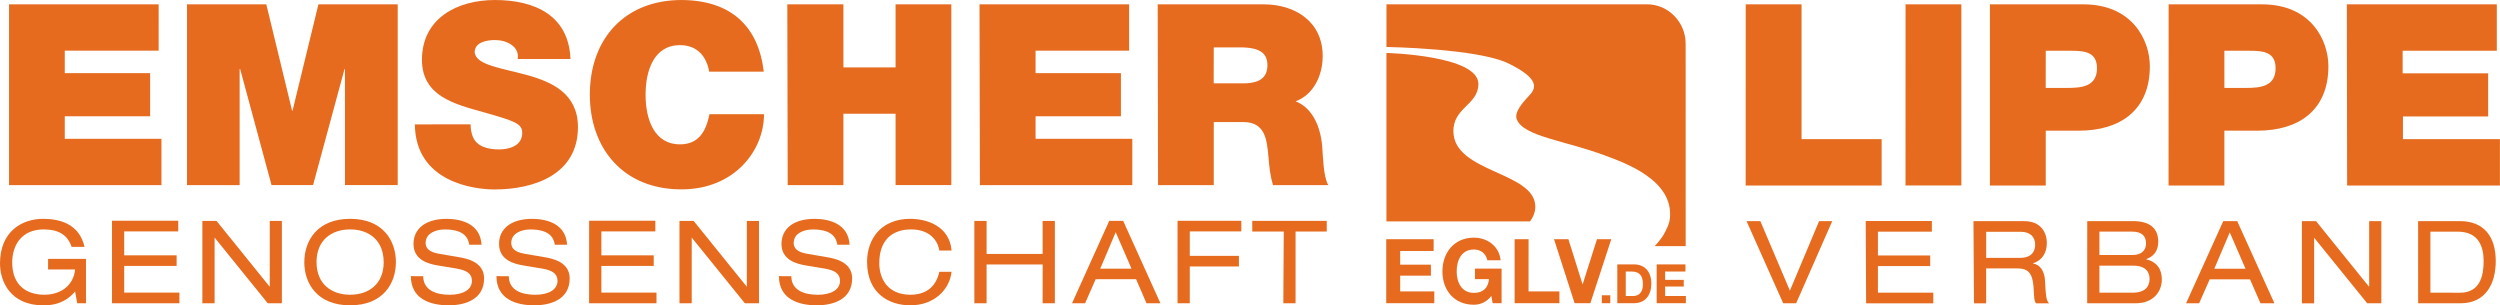 <svg xmlns="http://www.w3.org/2000/svg" width="240.003" height="29.316" viewBox="0 0 63.501 7.756" fill="#e66b1e" xmlns:v="https://vecta.io/nano"><path d="M.23 4.702h3.871V3.525H1.645v-.572h2.168V1.858H1.645v-.572h2.385V.11H.23zm4.52 0h1.337V1.756h.014l.796 2.945H7.952l.798-2.945h.012v2.945h1.34V.11H8.088l-.657 2.7h-.012l-.655-2.7H4.75zm5.788-1.543c.014 1.466 1.5 1.653 2.021 1.653 1.022 0 2.121-.387 2.121-1.583 0-.843-.643-1.144-1.292-1.323s-1.305-.252-1.331-.58c0-.257.315-.309.509-.309.141 0 .301.033.417.116.116.077.193.193.167.366h1.34C14.448.38 13.568 0 12.57 0c-.946 0-1.852.458-1.852 1.518 0 .926.83 1.125 1.557 1.33.8.226.99.29.99.527 0 .342-.354.42-.584.42-.264 0-.574-.059-.676-.336-.032-.084-.052-.185-.052-.301zM19.4 1.82C19.265.669 18.57.006 17.31 0c-1.415 0-2.328.959-2.328 2.406 0 1.357.843 2.404 2.328 2.404 1.343 0 2.096-.983 2.096-1.909H18.02c-.085.431-.271.765-.747.765-.662 0-.875-.643-.875-1.26s.213-1.26.875-1.26c.586 0 .714.507.74.674zm.608 2.882h1.415V2.888h1.325v1.813h1.416V.11h-1.416v1.602h-1.325V.11H19.998zm4.882 0h3.871V3.525h-2.457v-.572h2.168V1.858h-2.168v-.572H28.68V.11h-3.8zm5.94-3.499h.663c.54 0 .7.167.7.456 0 .413-.36.458-.625.458h-.74zm-1.415 3.499h1.415V3.1h.753c.56 0 .598.458.637.895.019.236.045.475.114.707H33.74c-.13-.212-.136-.76-.155-.983-.05-.574-.29-.997-.676-1.146.47-.173.688-.676.688-1.15 0-.87-.694-1.313-1.498-1.313H29.406zM1.221 6.844h.686c-.032.373-.329.642-.782.642-.438 0-.815-.229-.815-.819 0-.447.246-.84.799-.84.396 0 .612.153.71.444h.328C2.016 5.692 1.526 5.558 1.096 5.558.553 5.558 0 5.883 0 6.691c0 .461.266 1.065 1.104 1.065.444 0 .666-.192.804-.352l.053.298h.223v-1.127h-.962zm0 0"/><path d="M2.845 7.702h1.712v-.27H3.155v-.677h1.331v-.27H3.155v-.608H4.527v-.27H2.845zm3.955 0h.36V5.611H6.852v1.665h-.007L5.5 5.611h-.36v2.092h.311V6.039h.004zm2.946-1.045c0 .553-.374.829-.852.829S8.04 7.211 8.04 6.657s.376-.83.853-.83.852.275.852.83m-2.016 0c0 .536.323 1.098 1.164 1.098s1.163-.561 1.163-1.098S9.735 5.558 8.894 5.558s-1.164.563-1.164 1.099"/><path d="M10.436 7.014c0 .577.489.741.962.741.42 0 .898-.151.898-.685 0-.428-.465-.507-.629-.536l-.513-.088c-.258-.043-.343-.145-.343-.275 0-.246.258-.343.487-.343.501 0 .595.223.622.388h.311c-.029-.506-.472-.657-.89-.657-.536 0-.838.255-.838.635 0 .408.37.507.62.549l.476.079c.24.04.388.121.388.311 0 .229-.234.354-.564.354-.317 0-.668-.096-.674-.471zm0 0"/><path d="M12.61 7.014c0 .577.489.741.96.741.424 0 .9-.151.9-.685 0-.428-.465-.507-.629-.536l-.513-.088c-.258-.043-.342-.145-.342-.275 0-.246.257-.343.485-.343.5 0 .595.223.622.388h.311c-.029-.506-.472-.657-.89-.657-.536 0-.838.255-.838.635 0 .408.37.507.62.549l.475.079c.241.04.39.121.39.311 0 .229-.234.354-.564.354-.317 0-.669-.096-.674-.471zm2.353.688h1.712v-.27H15.275v-.677h1.33v-.27h-1.33v-.608h1.371v-.27h-1.682zm3.956 0h.36V5.611h-.309v1.665h-.006l-1.345-1.665h-.36v2.092h.311V6.039h.004zm.866-.688c0 .577.489.741.96.741.422 0 .9-.151.9-.685 0-.428-.465-.507-.629-.536l-.513-.088c-.258-.043-.343-.145-.343-.275 0-.246.258-.343.487-.343.5 0 .595.223.622.388h.311c-.029-.506-.473-.657-.892-.657-.536 0-.838.255-.838.635 0 .408.373.507.622.549l.475.079c.241.04.39.121.39.311 0 .229-.234.354-.564.354-.317 0-.669-.096-.674-.471zm4.385-.651c-.054-.626-.631-.805-1.05-.805-.714 0-1.096.484-1.096 1.093 0 .815.572 1.104 1.099 1.104.598 0 .996-.39 1.047-.852h-.311c-.088.407-.366.583-.733.583-.577 0-.792-.407-.792-.802 0-.572.314-.857.809-.857.441 0 .669.247.716.536zm2.313 1.339h.311V5.611h-.311v.838H25.06v-.838h-.311v2.092h.311v-.985h1.424zm2.638 0h.354l-.946-2.092h-.354l-.945 2.092h.332l.268-.61h1.027zm-.38-.878h-.795l.393-.926zm1.169.878h.311v-.934h1.248v-.27h-1.248v-.62H31.53v-.27h-1.62zm2.687 0h.311V5.88h.792v-.27h-1.892v.27h.8zm10.22-1.45l-.001-5.144c0-.547-.441-.999-.982-.999h-6.617l-.001 1.084s2.322.037 3.103.42.704.62.533.802-.397.434-.325.617c.169.433 1.223.538 2.249.92.513.192 1.747.629 1.639 1.603-.017.148-.088.266-.088.266s-.059.18-.297.43zm0 0"/><path d="M38.864 5.623c.073-.101.138-.234.133-.388-.023-.874-2.066-.852-2.08-1.894-.01-.61.632-.674.635-1.208.003-.73-2.336-.788-2.336-.788v4.278zm3.216 2.078h.742v-.182h-.527v-.241h.473v-.169h-.473V6.897h.516v-.182h-.731zm-.785-.804h.153c.213 0 .283.127.283.326 0 .218-.121.295-.244.295h-.192zm-.215.804h.422c.298 0 .442-.212.442-.499 0-.328-.189-.487-.442-.487h-.422zm-.393 0h.215V7.5h-.215zm.24-1.625h-.363l-.363 1.143h-.004l-.359-1.143h-.365l.523 1.625h.4zm-2.455 1.625h1.138v-.3h-.784V6.076h-.354zm-.557 0h.226v-.878h-.676v.266h.356c-.02.226-.153.35-.383.35-.317 0-.438-.274-.438-.544 0-.284.121-.558.438-.558.167 0 .3.093.342.274h.337c-.039-.369-.349-.575-.679-.575-.498 0-.8.377-.8.86 0 .469.292.844.8.844.156 0 .319-.062.442-.223zm-2.704 0h1.221v-.3h-.867v-.4h.781v-.278h-.781v-.348h.85v-.3h-1.204zm9.13-2.989h3.454V3.533H45.76V.11h-1.418zm4.06-.002h1.418v-4.6H48.402zm3.562-3.421h.632c.348 0 .669.026.669.444 0 .464-.387.5-.753.5h-.549zm-1.418 3.423h1.418v-1.393h.838c1.058 0 1.806-.523 1.806-1.637 0-.657-.44-1.572-1.69-1.572h-2.372zm5.955-3.423h.631c.348 0 .67.026.67.444 0 .464-.387.5-.754.5h-.547zm-1.418 3.423h1.418v-1.393h.838c1.058 0 1.804-.523 1.804-1.637 0-.657-.44-1.572-1.688-1.572H55.084zm4.536-0h3.881V3.533h-2.463v-.575H63.2V1.863h-2.172v-.574h2.392V.11h-3.809zm-14.154 2.67l-.751-1.766h-.35l.931 2.087h.329l.917-2.087h-.334zm1.936.322h1.707v-.27H47.7v-.676h1.328v-.27H47.7V5.884h1.37v-.27h-1.68zM50.45 6.55v-.663h.875c.25 0 .369.135.369.332 0 .147-.074.33-.379.33zm-.31 1.154h.309v-.886h.8c.258 0 .383.114.405.489.014.252.014.34.063.397h.328c-.07-.082-.082-.178-.1-.567-.012-.244-.121-.417-.305-.444v-.006c.229-.073.35-.26.35-.515 0-.266-.151-.555-.571-.555h-1.292zm3.186-.27v-.686h.864c.317 0 .41.169.41.332 0 .179-.09.354-.434.354zm0-.957v-.594h.827c.255 0 .357.113.357.303 0 .165-.111.291-.34.291zm-.311 1.226h1.234c.455 0 .662-.305.662-.601s-.155-.461-.394-.515v-.006c.169-.062.303-.187.303-.442 0-.328-.198-.523-.643-.523h-1.16zm4.402 0h.354l-.945-2.087h-.354l-.945 2.087h.332l.268-.608h1.024zm-.38-.877h-.793l.393-.924zm3.091.877h.359V5.617h-.309v1.661h-.007l-1.342-1.661h-.36V7.704h.311V6.043h.004zm1.605-.27V5.884h.693c.538 0 .659.385.659.753s-.091.798-.6.798zm-.311.27h1.076c.642 0 .895-.5.895-1.073 0-.606-.286-1.014-.912-1.014h-1.06zm0 0"/></svg>
